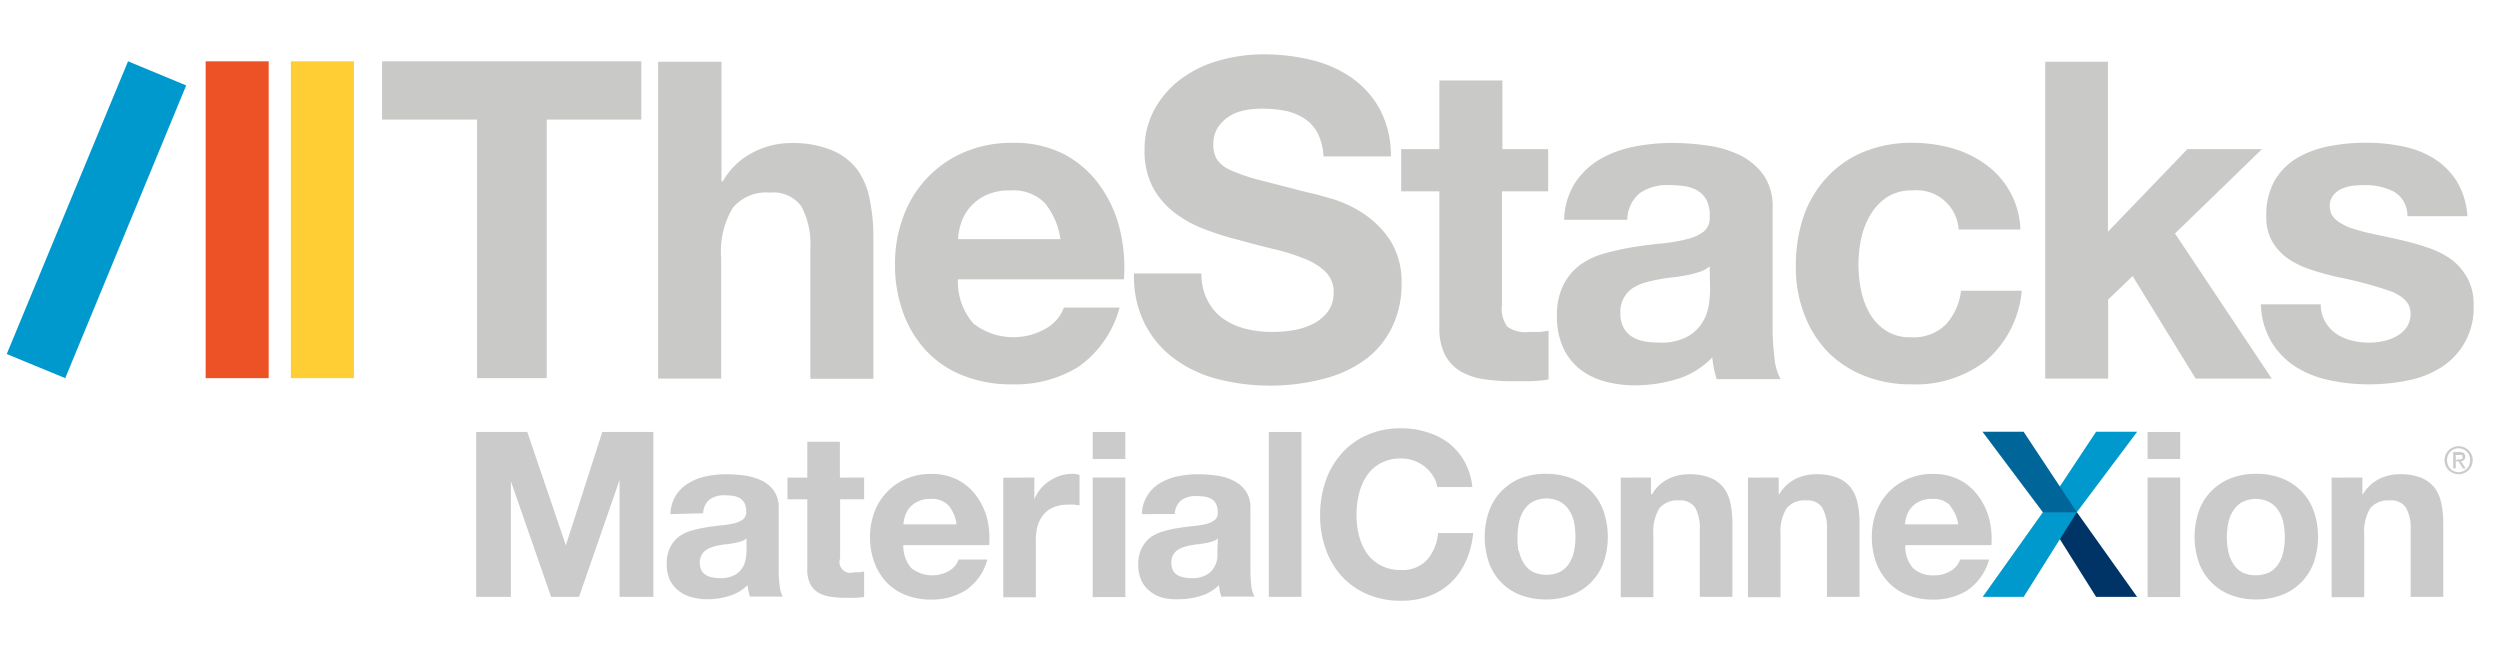 <svg id="Layer_1" data-name="Layer 1" xmlns="http://www.w3.org/2000/svg" viewBox="0 0 230 60"><defs><style>.cls-1{fill:#c9c9c8;}.cls-2{fill:#ffcd34;}.cls-3{fill:#ed5126;}.cls-4{fill:#0099cd;}.cls-5{fill:#036;}.cls-6{fill:#069;}.cls-7{fill:#cbcbcb;}</style></defs><path class="cls-1" d="M66.38,5.68v11h.12A6.68,6.68,0,0,1,69.32,14a7.57,7.57,0,0,1,3.34-.84,9.66,9.66,0,0,1,3.82.64,5.64,5.64,0,0,1,2.35,1.75A6.79,6.79,0,0,1,80,18.28a17,17,0,0,1,.35,3.57v13h-5.8V22.91a7.46,7.46,0,0,0-.81-3.9,3.17,3.17,0,0,0-2.9-1.29,4,4,0,0,0-3.43,1.41,7.84,7.84,0,0,0-1.06,4.64V34.83h-5.8V5.68Z"/><path class="cls-1" d="M89.56,29.77a6,6,0,0,0,6.77.39,3.64,3.64,0,0,0,1.55-1.86H103a9.71,9.71,0,0,1-3.76,5.43,11,11,0,0,1-6.12,1.63,11.86,11.86,0,0,1-4.49-.8,9.22,9.22,0,0,1-3.39-2.26,10.07,10.07,0,0,1-2.14-3.51,12.71,12.71,0,0,1-.76-4.49,12.25,12.25,0,0,1,.78-4.41A10.19,10.19,0,0,1,88.72,14a11,11,0,0,1,4.39-.86,10.07,10.07,0,0,1,4.69,1,9.42,9.42,0,0,1,3.29,2.8A11.4,11.4,0,0,1,103,21a14.92,14.92,0,0,1,.4,4.7H88.13A5.83,5.83,0,0,0,89.56,29.77Zm6.55-11.11a4.09,4.09,0,0,0-3.17-1.14,5.06,5.06,0,0,0-2.3.47,4.43,4.43,0,0,0-1.47,1.16,4.37,4.37,0,0,0-.78,1.47A6.19,6.19,0,0,0,88.13,22h9.43A6.76,6.76,0,0,0,96.11,18.66Z"/><path class="cls-1" d="M111.1,27.65a4.61,4.61,0,0,0,1.4,1.65,6.38,6.38,0,0,0,2.06.94,10,10,0,0,0,2.45.3,12,12,0,0,0,1.84-.14,6.33,6.33,0,0,0,1.84-.55,4.06,4.06,0,0,0,1.43-1.12,2.83,2.83,0,0,0,.57-1.82,2.54,2.54,0,0,0-.76-1.92,5.81,5.81,0,0,0-2-1.22,18.53,18.53,0,0,0-2.77-.86c-1-.25-2.08-.52-3.15-.82a26.67,26.67,0,0,1-3.18-1,10.83,10.83,0,0,1-2.78-1.53,7.31,7.31,0,0,1-2-2.35,7.12,7.12,0,0,1-.75-3.4,7.62,7.62,0,0,1,1-3.9,8.72,8.72,0,0,1,2.51-2.76,10.88,10.88,0,0,1,3.51-1.63A15.1,15.1,0,0,1,116.24,5a18.58,18.58,0,0,1,4.39.51,11,11,0,0,1,3.73,1.65,8.5,8.5,0,0,1,2.6,2.92,9.06,9.06,0,0,1,1,4.31h-6.2a5.36,5.36,0,0,0-.55-2.17,3.59,3.59,0,0,0-1.25-1.34,5.25,5.25,0,0,0-1.77-.7A11.49,11.49,0,0,0,116,10a7.49,7.49,0,0,0-1.55.16,4.18,4.18,0,0,0-1.41.57,3.74,3.74,0,0,0-1,1,2.78,2.78,0,0,0-.41,1.56,2.56,2.56,0,0,0,.33,1.38,2.9,2.9,0,0,0,1.29,1,16.34,16.34,0,0,0,2.65.9l4.43,1.14c.54.11,1.3.31,2.27.6a10.84,10.84,0,0,1,2.87,1.36,8.7,8.7,0,0,1,2.47,2.51,7.12,7.12,0,0,1,1,4,8.84,8.84,0,0,1-.77,3.71,8.14,8.14,0,0,1-2.31,3A11,11,0,0,1,122,34.79a19.56,19.56,0,0,1-9.92.1,11.55,11.55,0,0,1-4-1.86,9.14,9.14,0,0,1-2.75-3.22,9.61,9.61,0,0,1-1-4.65h6.2A5.29,5.29,0,0,0,111.1,27.65Z"/><path class="cls-1" d="M142.43,13.72V17.6h-4.25V28.05a2.81,2.81,0,0,0,.49,2,2.83,2.83,0,0,0,2,.49c.33,0,.64,0,.94,0a7.74,7.74,0,0,0,.86-.12v4.49a12.84,12.84,0,0,1-1.64.16c-.6,0-1.18,0-1.75,0a17.2,17.2,0,0,1-2.55-.18,6.08,6.08,0,0,1-2.13-.71,3.9,3.9,0,0,1-1.45-1.51,5.47,5.47,0,0,1-.53-2.58V17.6h-3.51V13.72h3.51V7.4h5.8v6.32Z"/><path class="cls-1" d="M143.9,20.22a6.66,6.66,0,0,1,1-3.39,7,7,0,0,1,2.28-2.17,10.09,10.09,0,0,1,3.13-1.16,17.81,17.81,0,0,1,3.49-.35,23.58,23.58,0,0,1,3.22.23,10,10,0,0,1,3,.87,6,6,0,0,1,2.21,1.82,5.09,5.09,0,0,1,.85,3.08v11a21.74,21.74,0,0,0,.17,2.73,4.82,4.82,0,0,0,.57,2h-5.88a8.68,8.68,0,0,1-.27-1c-.06-.34-.11-.69-.14-1a7.53,7.53,0,0,1-3.26,2,13.23,13.23,0,0,1-3.84.57,10.18,10.18,0,0,1-2.82-.37,6.4,6.4,0,0,1-2.29-1.14,5.4,5.4,0,0,1-1.53-2,6.75,6.75,0,0,1-.55-2.82,6.09,6.09,0,0,1,.64-3,5.23,5.23,0,0,1,1.63-1.85,7.1,7.1,0,0,1,2.28-1,26.19,26.19,0,0,1,2.6-.56c.87-.13,1.72-.24,2.57-.32A15.6,15.6,0,0,0,155.2,22a4,4,0,0,0,1.56-.71,1.6,1.6,0,0,0,.53-1.37A3.12,3.12,0,0,0,157,18.4a2.26,2.26,0,0,0-.82-.86,3.3,3.3,0,0,0-1.18-.41,10.89,10.89,0,0,0-1.45-.1,4.39,4.39,0,0,0-2.69.74,3.25,3.25,0,0,0-1.15,2.45Zm13.39,4.28a2.64,2.64,0,0,1-.92.51,9.37,9.37,0,0,1-1.19.31c-.42.08-.86.15-1.32.2s-.93.12-1.39.21a11,11,0,0,0-1.29.32,3.91,3.91,0,0,0-1.1.55,2.59,2.59,0,0,0-1,2.23,2.64,2.64,0,0,0,.29,1.31,2.13,2.13,0,0,0,.77.83,3.18,3.18,0,0,0,1.14.43,7.53,7.53,0,0,0,1.35.12,5.11,5.11,0,0,0,2.65-.57,3.73,3.73,0,0,0,1.39-1.37,4.17,4.17,0,0,0,.55-1.61,10.91,10.91,0,0,0,.11-1.3Z"/><path class="cls-1" d="M175.92,17.52a4.09,4.09,0,0,0-2.33.63,5,5,0,0,0-1.53,1.64,7.28,7.28,0,0,0-.84,2.2,12.19,12.19,0,0,0-.24,2.39,11.74,11.74,0,0,0,.24,2.33,7.29,7.29,0,0,0,.8,2.14,4.57,4.57,0,0,0,1.49,1.57,4.1,4.1,0,0,0,2.29.61,4.23,4.23,0,0,0,3.2-1.16,5.51,5.51,0,0,0,1.41-3.12H186a9.59,9.59,0,0,1-3.26,6.41,10.55,10.55,0,0,1-6.9,2.2,11.38,11.38,0,0,1-4.35-.8,9.71,9.71,0,0,1-3.37-2.22A10.08,10.08,0,0,1,166,28.93a11.77,11.77,0,0,1-.78-4.35A14,14,0,0,1,165.9,20,10.07,10.07,0,0,1,168,16.4,9.52,9.52,0,0,1,171.39,14a11.5,11.5,0,0,1,4.57-.86,13.5,13.5,0,0,1,3.61.49,9.79,9.79,0,0,1,3.1,1.49,7.69,7.69,0,0,1,3.21,6H180.2A3.88,3.88,0,0,0,175.92,17.52Z"/><path class="cls-1" d="M193.93,5.68V21.32l7.31-7.6h6.86l-8,7.76L209,34.83h-7l-5.8-9.43-2.25,2.16v7.27h-5.79V5.68Z"/><path class="cls-1" d="M213.91,29.58a3.45,3.45,0,0,0,1,1.11,4.53,4.53,0,0,0,1.41.63,6.43,6.43,0,0,0,1.65.2,5.91,5.91,0,0,0,1.29-.14,4,4,0,0,0,1.22-.45,2.66,2.66,0,0,0,.92-.81,2.12,2.12,0,0,0,.37-1.29c0-.87-.58-1.52-1.73-2a34.69,34.69,0,0,0-4.84-1.31c-.85-.19-1.67-.41-2.47-.67a8.55,8.55,0,0,1-2.15-1,5.1,5.1,0,0,1-1.51-1.59,4.52,4.52,0,0,1-.57-2.35,6.37,6.37,0,0,1,.8-3.35,5.84,5.84,0,0,1,2.1-2.06,9.19,9.19,0,0,1,2.94-1.06,17.62,17.62,0,0,1,3.35-.31,16.64,16.64,0,0,1,3.33.33,8.75,8.75,0,0,1,2.87,1.1A6.69,6.69,0,0,1,226,16.64a7,7,0,0,1,1,3.25h-5.52a2.54,2.54,0,0,0-1.26-2.27,5.84,5.84,0,0,0-2.7-.59,10.27,10.27,0,0,0-1.06.06,3.38,3.38,0,0,0-1,.27,2,2,0,0,0-.79.59,1.56,1.56,0,0,0-.33,1,1.6,1.6,0,0,0,.57,1.27,4.46,4.46,0,0,0,1.49.79,16.68,16.68,0,0,0,2.1.55c.79.17,1.6.34,2.41.53a24.26,24.26,0,0,1,2.47.7,8.18,8.18,0,0,1,2.15,1.08A5.48,5.48,0,0,1,227,25.58a4.93,4.93,0,0,1,.57,2.47,6.44,6.44,0,0,1-3,5.76,9,9,0,0,1-3.09,1.2,18,18,0,0,1-3.53.35,17.15,17.15,0,0,1-3.59-.37,9.37,9.37,0,0,1-3.12-1.22A7.07,7.07,0,0,1,209,31.5,7.19,7.19,0,0,1,208,28h5.51A3.12,3.12,0,0,0,213.91,29.58Z"/><path class="cls-2" d="M32.56,5.64V34.79h-5.8V5.64Z"/><path class="cls-3" d="M24.72,5.64V34.79h-5.8V5.64Z"/><path class="cls-4" d="M.62,32.57,11.78,5.64l5.35,2.22L6,34.79Z"/><path class="cls-1" d="M35.15,11V5.64H59V11H50.3V34.79H43.89V11Z"/><polygon class="cls-5" points="196.61 54.91 192.84 54.91 187.95 47.12 191.07 47.12 196.61 54.91"/><polygon class="cls-4" points="191.07 47.12 187.94 47.12 192.84 39.72 196.62 39.72 191.07 47.12"/><polygon class="cls-4" points="186.18 54.91 182.41 54.91 187.95 47.12 191.07 47.12 186.18 54.91"/><polygon class="cls-6" points="191.07 47.12 187.94 47.12 182.39 39.72 186.17 39.72 191.07 47.12"/><path class="cls-7" d="M48.51,39.74l3.55,10.43h0l3.35-10.43h4.7V54.91H57V44.16H57L53.27,54.91H50.7L47,44.27h0V54.91H43.81V39.74Z"/><path class="cls-7" d="M61.68,47.3a3.36,3.36,0,0,1,1.72-2.88A5,5,0,0,1,65,43.81a9.36,9.36,0,0,1,1.82-.18,12.08,12.08,0,0,1,1.68.12,5.16,5.16,0,0,1,1.55.45,3,3,0,0,1,1.15.95,2.68,2.68,0,0,1,.44,1.6v5.72a10.82,10.82,0,0,0,.09,1.42,2.54,2.54,0,0,0,.29,1H69a3.07,3.07,0,0,1-.14-.52,5,5,0,0,1-.08-.54,4,4,0,0,1-1.7,1,6.71,6.71,0,0,1-2,.3,5.28,5.28,0,0,1-1.47-.2,3.24,3.24,0,0,1-1.19-.59,2.89,2.89,0,0,1-.8-1,3.47,3.47,0,0,1-.28-1.47,3.22,3.22,0,0,1,.33-1.54,2.73,2.73,0,0,1,.85-1,3.7,3.7,0,0,1,1.19-.54,12,12,0,0,1,1.35-.29c.45-.07.89-.13,1.33-.17a8.42,8.42,0,0,0,1.17-.19,2.18,2.18,0,0,0,.81-.37.84.84,0,0,0,.28-.72,1.66,1.66,0,0,0-.16-.77,1.24,1.24,0,0,0-.43-.45,1.91,1.91,0,0,0-.61-.21,6.06,6.06,0,0,0-.76-.05,2.26,2.26,0,0,0-1.4.38,1.71,1.71,0,0,0-.6,1.27Zm7,2.23a1.25,1.25,0,0,1-.48.27,5.09,5.09,0,0,1-.62.16l-.69.11c-.24,0-.48.06-.72.1a5.06,5.06,0,0,0-.67.17,1.91,1.91,0,0,0-.57.29,1.27,1.27,0,0,0-.4.46,1.66,1.66,0,0,0,0,1.38,1.13,1.13,0,0,0,.41.43,1.61,1.61,0,0,0,.59.22,3.26,3.26,0,0,0,.7.07,2.62,2.62,0,0,0,1.38-.3,2,2,0,0,0,.73-.71,2.31,2.31,0,0,0,.28-.84,5.07,5.07,0,0,0,.06-.68Z"/><path class="cls-7" d="M79.5,43.93v2H77.29v5.44a1,1,0,0,0,1.28,1.28l.48,0,.45-.07v2.34a6.84,6.84,0,0,1-.85.08l-.91,0a9.33,9.33,0,0,1-1.33-.1,3.16,3.16,0,0,1-1.11-.37,2,2,0,0,1-.75-.79,2.84,2.84,0,0,1-.28-1.34V45.94H72.45v-2h1.82v-3.3h3v3.3Z"/><path class="cls-7" d="M83.85,52.27a3.11,3.11,0,0,0,3.53.21,1.93,1.93,0,0,0,.81-1h2.65a5,5,0,0,1-2,2.83,5.82,5.82,0,0,1-3.19.85,6.16,6.16,0,0,1-2.33-.42,4.87,4.87,0,0,1-1.77-1.18,5.33,5.33,0,0,1-1.11-1.82,6.76,6.76,0,0,1-.4-2.34,6.43,6.43,0,0,1,.41-2.3,5.32,5.32,0,0,1,1.15-1.83,5.14,5.14,0,0,1,1.77-1.22,5.66,5.66,0,0,1,2.28-.45,5.27,5.27,0,0,1,2.45.54,4.94,4.94,0,0,1,1.71,1.46,6.1,6.1,0,0,1,1,2.08A7.59,7.59,0,0,1,91,50.15H83.11A3,3,0,0,0,83.85,52.27Zm3.41-5.77a2.1,2.1,0,0,0-1.64-.6,2.54,2.54,0,0,0-1.2.25,2.24,2.24,0,0,0-.77.6,2.27,2.27,0,0,0-.4.77,3.77,3.77,0,0,0-.14.72H88A3.35,3.35,0,0,0,87.26,46.5Z"/><path class="cls-7" d="M95.16,43.93v2h0a3.69,3.69,0,0,1,.57-.95,3.64,3.64,0,0,1,.83-.74,3.79,3.79,0,0,1,2.1-.65,2.07,2.07,0,0,1,.66.11v2.8a4.86,4.86,0,0,0-.51-.07,3.82,3.82,0,0,0-.57,0,3.26,3.26,0,0,0-1.4.28,2.38,2.38,0,0,0-.93.75,3.09,3.09,0,0,0-.5,1.12A6,6,0,0,0,95.3,50v4.95h-3v-11Z"/><path class="cls-7" d="M100.53,42.23V39.74h3v2.49Zm3,1.7v11h-3v-11Z"/><path class="cls-7" d="M105.05,47.3a3.41,3.41,0,0,1,1.72-2.88,5.14,5.14,0,0,1,1.63-.61,9.28,9.28,0,0,1,1.82-.18,11.83,11.83,0,0,1,1.67.12,5,5,0,0,1,1.55.45,3,3,0,0,1,1.15.95,2.62,2.62,0,0,1,.45,1.6v5.72a12.93,12.93,0,0,0,.08,1.42,2.69,2.69,0,0,0,.3,1h-3.06a4.42,4.42,0,0,1-.14-.52,5,5,0,0,1-.07-.54,4,4,0,0,1-1.7,1,6.78,6.78,0,0,1-2,.3A5.26,5.26,0,0,1,107,55a3.17,3.17,0,0,1-1.19-.59,2.78,2.78,0,0,1-.8-1,3.47,3.47,0,0,1-.29-1.47,3.22,3.22,0,0,1,.33-1.54,2.83,2.83,0,0,1,.85-1,3.91,3.91,0,0,1,1.19-.54,13,13,0,0,1,1.35-.29c.45-.07.9-.13,1.34-.17a8.42,8.42,0,0,0,1.17-.19,2.18,2.18,0,0,0,.81-.37.83.83,0,0,0,.27-.72,1.55,1.55,0,0,0-.16-.77,1.21,1.21,0,0,0-.42-.45,1.89,1.89,0,0,0-.62-.21,5.78,5.78,0,0,0-.75-.05,2.24,2.24,0,0,0-1.4.38,1.71,1.71,0,0,0-.6,1.27Zm7,2.23a1.25,1.25,0,0,1-.48.27,4.92,4.92,0,0,1-.61.16l-.69.11c-.24,0-.48.06-.72.1a5.06,5.06,0,0,0-.67.17,2.1,2.1,0,0,0-.58.29,1.35,1.35,0,0,0-.39.46,1.66,1.66,0,0,0,0,1.38,1.11,1.11,0,0,0,.4.43,1.59,1.59,0,0,0,.6.22,3.2,3.2,0,0,0,.7.07,2.67,2.67,0,0,0,1.38-.3,1.89,1.89,0,0,0,.72-.71,2.34,2.34,0,0,0,.29-.84c0-.28,0-.51,0-.68Z"/><path class="cls-7" d="M119.73,39.74V54.91h-3V39.74Z"/><path class="cls-7" d="M131.84,43.79a3.49,3.49,0,0,0-.74-.84,3.44,3.44,0,0,0-1-.56,3.37,3.37,0,0,0-1.18-.21,3.88,3.88,0,0,0-1.91.44,3.6,3.6,0,0,0-1.28,1.17,5.23,5.23,0,0,0-.71,1.67,8.16,8.16,0,0,0-.22,1.93,7.64,7.64,0,0,0,.22,1.86,5.15,5.15,0,0,0,.71,1.62A3.67,3.67,0,0,0,127,52a3.88,3.88,0,0,0,1.91.44,3.09,3.09,0,0,0,2.39-.94,4.34,4.34,0,0,0,1-2.46h3.23a8,8,0,0,1-.66,2.57,6.15,6.15,0,0,1-1.4,2,5.86,5.86,0,0,1-2,1.23,7.33,7.33,0,0,1-2.57.43,7.63,7.63,0,0,1-3.13-.61A6.77,6.77,0,0,1,123.43,53a7.35,7.35,0,0,1-1.47-2.5,9.19,9.19,0,0,1-.51-3.09,9.52,9.52,0,0,1,.51-3.16,7.48,7.48,0,0,1,1.47-2.53,6.61,6.61,0,0,1,2.35-1.7,7.64,7.64,0,0,1,3.13-.62,7.73,7.73,0,0,1,2.37.36,6.32,6.32,0,0,1,2,1,5.63,5.63,0,0,1,1.46,1.71,6.18,6.18,0,0,1,.72,2.34h-3.23A2.6,2.6,0,0,0,131.84,43.79Z"/><path class="cls-7" d="M137,47a5.05,5.05,0,0,1,1.15-1.83A5.2,5.2,0,0,1,139.89,44a6.38,6.38,0,0,1,2.34-.41,6.55,6.55,0,0,1,2.35.41,5.25,5.25,0,0,1,1.79,1.17A5.05,5.05,0,0,1,147.52,47a7.31,7.31,0,0,1,0,4.77,5.05,5.05,0,0,1-1.15,1.81,5,5,0,0,1-1.79,1.16,6.55,6.55,0,0,1-2.35.41,6.38,6.38,0,0,1-2.34-.41,4.91,4.91,0,0,1-1.78-1.16A5.05,5.05,0,0,1,137,51.81,7.31,7.31,0,0,1,137,47Zm2.74,3.67a3.42,3.42,0,0,0,.44,1.13,2.3,2.3,0,0,0,.81.8,3,3,0,0,0,2.56,0,2.28,2.28,0,0,0,.83-.8,3.42,3.42,0,0,0,.44-1.13,6.7,6.7,0,0,0,.12-1.28,7.07,7.07,0,0,0-.12-1.3,3.28,3.28,0,0,0-.44-1.12,2.36,2.36,0,0,0-.83-.8,2.8,2.8,0,0,0-2.56,0,2.39,2.39,0,0,0-.81.8,3.28,3.28,0,0,0-.44,1.12,7.07,7.07,0,0,0-.13,1.3A6.69,6.69,0,0,0,139.7,50.71Z"/><path class="cls-7" d="M151.89,43.93v1.53H152a3.49,3.49,0,0,1,1.48-1.4,4.33,4.33,0,0,1,1.87-.43,5.13,5.13,0,0,1,2,.33,2.93,2.93,0,0,1,1.22.91,3.53,3.53,0,0,1,.63,1.43,8.73,8.73,0,0,1,.18,1.85v6.76h-3v-6.2a3.87,3.87,0,0,0-.42-2,1.65,1.65,0,0,0-1.51-.67,2.1,2.1,0,0,0-1.79.73,4.14,4.14,0,0,0-.55,2.41v5.76h-3v-11Z"/><path class="cls-7" d="M163.64,43.93v1.53h.06a3.57,3.57,0,0,1,1.49-1.4,4.29,4.29,0,0,1,1.87-.43,5.13,5.13,0,0,1,2,.33,3,3,0,0,1,1.22.91,3.66,3.66,0,0,1,.62,1.43,8.73,8.73,0,0,1,.18,1.85v6.76h-3v-6.2a3.76,3.76,0,0,0-.43-2,1.62,1.62,0,0,0-1.5-.67,2.09,2.09,0,0,0-1.79.73,4.06,4.06,0,0,0-.55,2.41v5.76h-3v-11Z"/><path class="cls-7" d="M176,52.27a2.68,2.68,0,0,0,1.95.66,2.74,2.74,0,0,0,1.58-.45,1.9,1.9,0,0,0,.8-1H183a5.08,5.08,0,0,1-2,2.83,5.78,5.78,0,0,1-3.18.85,6.21,6.21,0,0,1-2.34-.42,4.92,4.92,0,0,1-1.76-1.18,5.52,5.52,0,0,1-1.12-1.82,6.76,6.76,0,0,1-.39-2.34,6.43,6.43,0,0,1,.4-2.3,5.47,5.47,0,0,1,1.15-1.83,5.34,5.34,0,0,1,1.77-1.22,5.67,5.67,0,0,1,2.29-.45,5.23,5.23,0,0,1,2.44.54A4.85,4.85,0,0,1,182,45.63a5.94,5.94,0,0,1,1,2.08,7.59,7.59,0,0,1,.21,2.44h-7.92A3,3,0,0,0,176,52.27Zm3.41-5.77a2.11,2.11,0,0,0-1.65-.6,2.54,2.54,0,0,0-1.2.25,2.2,2.2,0,0,0-.76.6,2.3,2.3,0,0,0-.41.77,3.68,3.68,0,0,0-.13.72h4.9A3.43,3.43,0,0,0,179.37,46.5Z"/><path class="cls-7" d="M197.58,42.23V39.74h3v2.49Zm3,1.7v11h-3v-11Z"/><path class="cls-7" d="M202.3,47a5.05,5.05,0,0,1,1.15-1.83A5.2,5.2,0,0,1,205.23,44a6.42,6.42,0,0,1,2.34-.41,6.55,6.55,0,0,1,2.35.41,5.25,5.25,0,0,1,1.79,1.17A5.05,5.05,0,0,1,212.86,47a7.31,7.31,0,0,1,0,4.77,5.05,5.05,0,0,1-1.15,1.81,5,5,0,0,1-1.79,1.16,6.55,6.55,0,0,1-2.35.41,6.42,6.42,0,0,1-2.34-.41,4.91,4.91,0,0,1-1.78-1.16,5.05,5.05,0,0,1-1.15-1.81,7.31,7.31,0,0,1,0-4.77ZM205,50.71a3.42,3.42,0,0,0,.44,1.13,2.3,2.3,0,0,0,.81.8,3,3,0,0,0,2.56,0,2.28,2.28,0,0,0,.83-.8,3.42,3.42,0,0,0,.44-1.13,6.7,6.7,0,0,0,.12-1.28,7.07,7.07,0,0,0-.12-1.3,3.28,3.28,0,0,0-.44-1.12,2.36,2.36,0,0,0-.83-.8,2.8,2.8,0,0,0-2.56,0,2.39,2.39,0,0,0-.81.8,3.28,3.28,0,0,0-.44,1.12,7.07,7.07,0,0,0-.13,1.3A6.69,6.69,0,0,0,205,50.71Z"/><path class="cls-7" d="M217.34,43.93v1.53h.06a3.57,3.57,0,0,1,1.49-1.4,4.29,4.29,0,0,1,1.87-.43,5.13,5.13,0,0,1,2,.33,3,3,0,0,1,1.22.91,3.66,3.66,0,0,1,.62,1.43,8.73,8.73,0,0,1,.18,1.85v6.76h-3v-6.2a3.76,3.76,0,0,0-.43-2,1.62,1.62,0,0,0-1.5-.67,2.09,2.09,0,0,0-1.79.73,4.06,4.06,0,0,0-.55,2.41v5.76h-3v-11Z"/><path class="cls-7" d="M225,41.83a1.3,1.3,0,0,1,.28-.41,1.51,1.51,0,0,1,.42-.27,1.35,1.35,0,0,1,.5-.1,1.44,1.44,0,0,1,.5.1,1.41,1.41,0,0,1,.4.27,1.3,1.3,0,0,1,.28.41,1.18,1.18,0,0,1,.11.5,1.27,1.27,0,0,1-.11.52,1.3,1.3,0,0,1-.28.41,1.41,1.41,0,0,1-.4.27,1.44,1.44,0,0,1-.5.1,1.35,1.35,0,0,1-.5-.1,1.51,1.51,0,0,1-.42-.27,1.3,1.3,0,0,1-.28-.41,1.27,1.27,0,0,1-.1-.52A1.18,1.18,0,0,1,225,41.83Zm.21.94a1.07,1.07,0,0,0,.23.35.86.86,0,0,0,.33.23,1,1,0,0,0,.43.09,1.1,1.1,0,0,0,.75-.32,1.14,1.14,0,0,0,.3-.79,1.06,1.06,0,0,0-.08-.43,1.11,1.11,0,0,0-.22-.34,1.1,1.1,0,0,0-.75-.32,1,1,0,0,0-.43.09.86.86,0,0,0-.33.23,1.13,1.13,0,0,0-.23.34,1.26,1.26,0,0,0-.08.43A1.23,1.23,0,0,0,225.21,42.77Zm1.07-1.18a.61.61,0,0,1,.39.1.4.4,0,0,1,.13.33.41.41,0,0,1-.11.3.54.54,0,0,1-.28.11l.43.66h-.26l-.4-.65h-.25v.65h-.24v-1.5Zm-.11.67h.15a.28.28,0,0,0,.13,0l.09-.07a.29.29,0,0,0,0-.14.21.21,0,0,0,0-.12.18.18,0,0,0-.08-.07.17.17,0,0,0-.1,0h-.43v.48Z"/></svg>